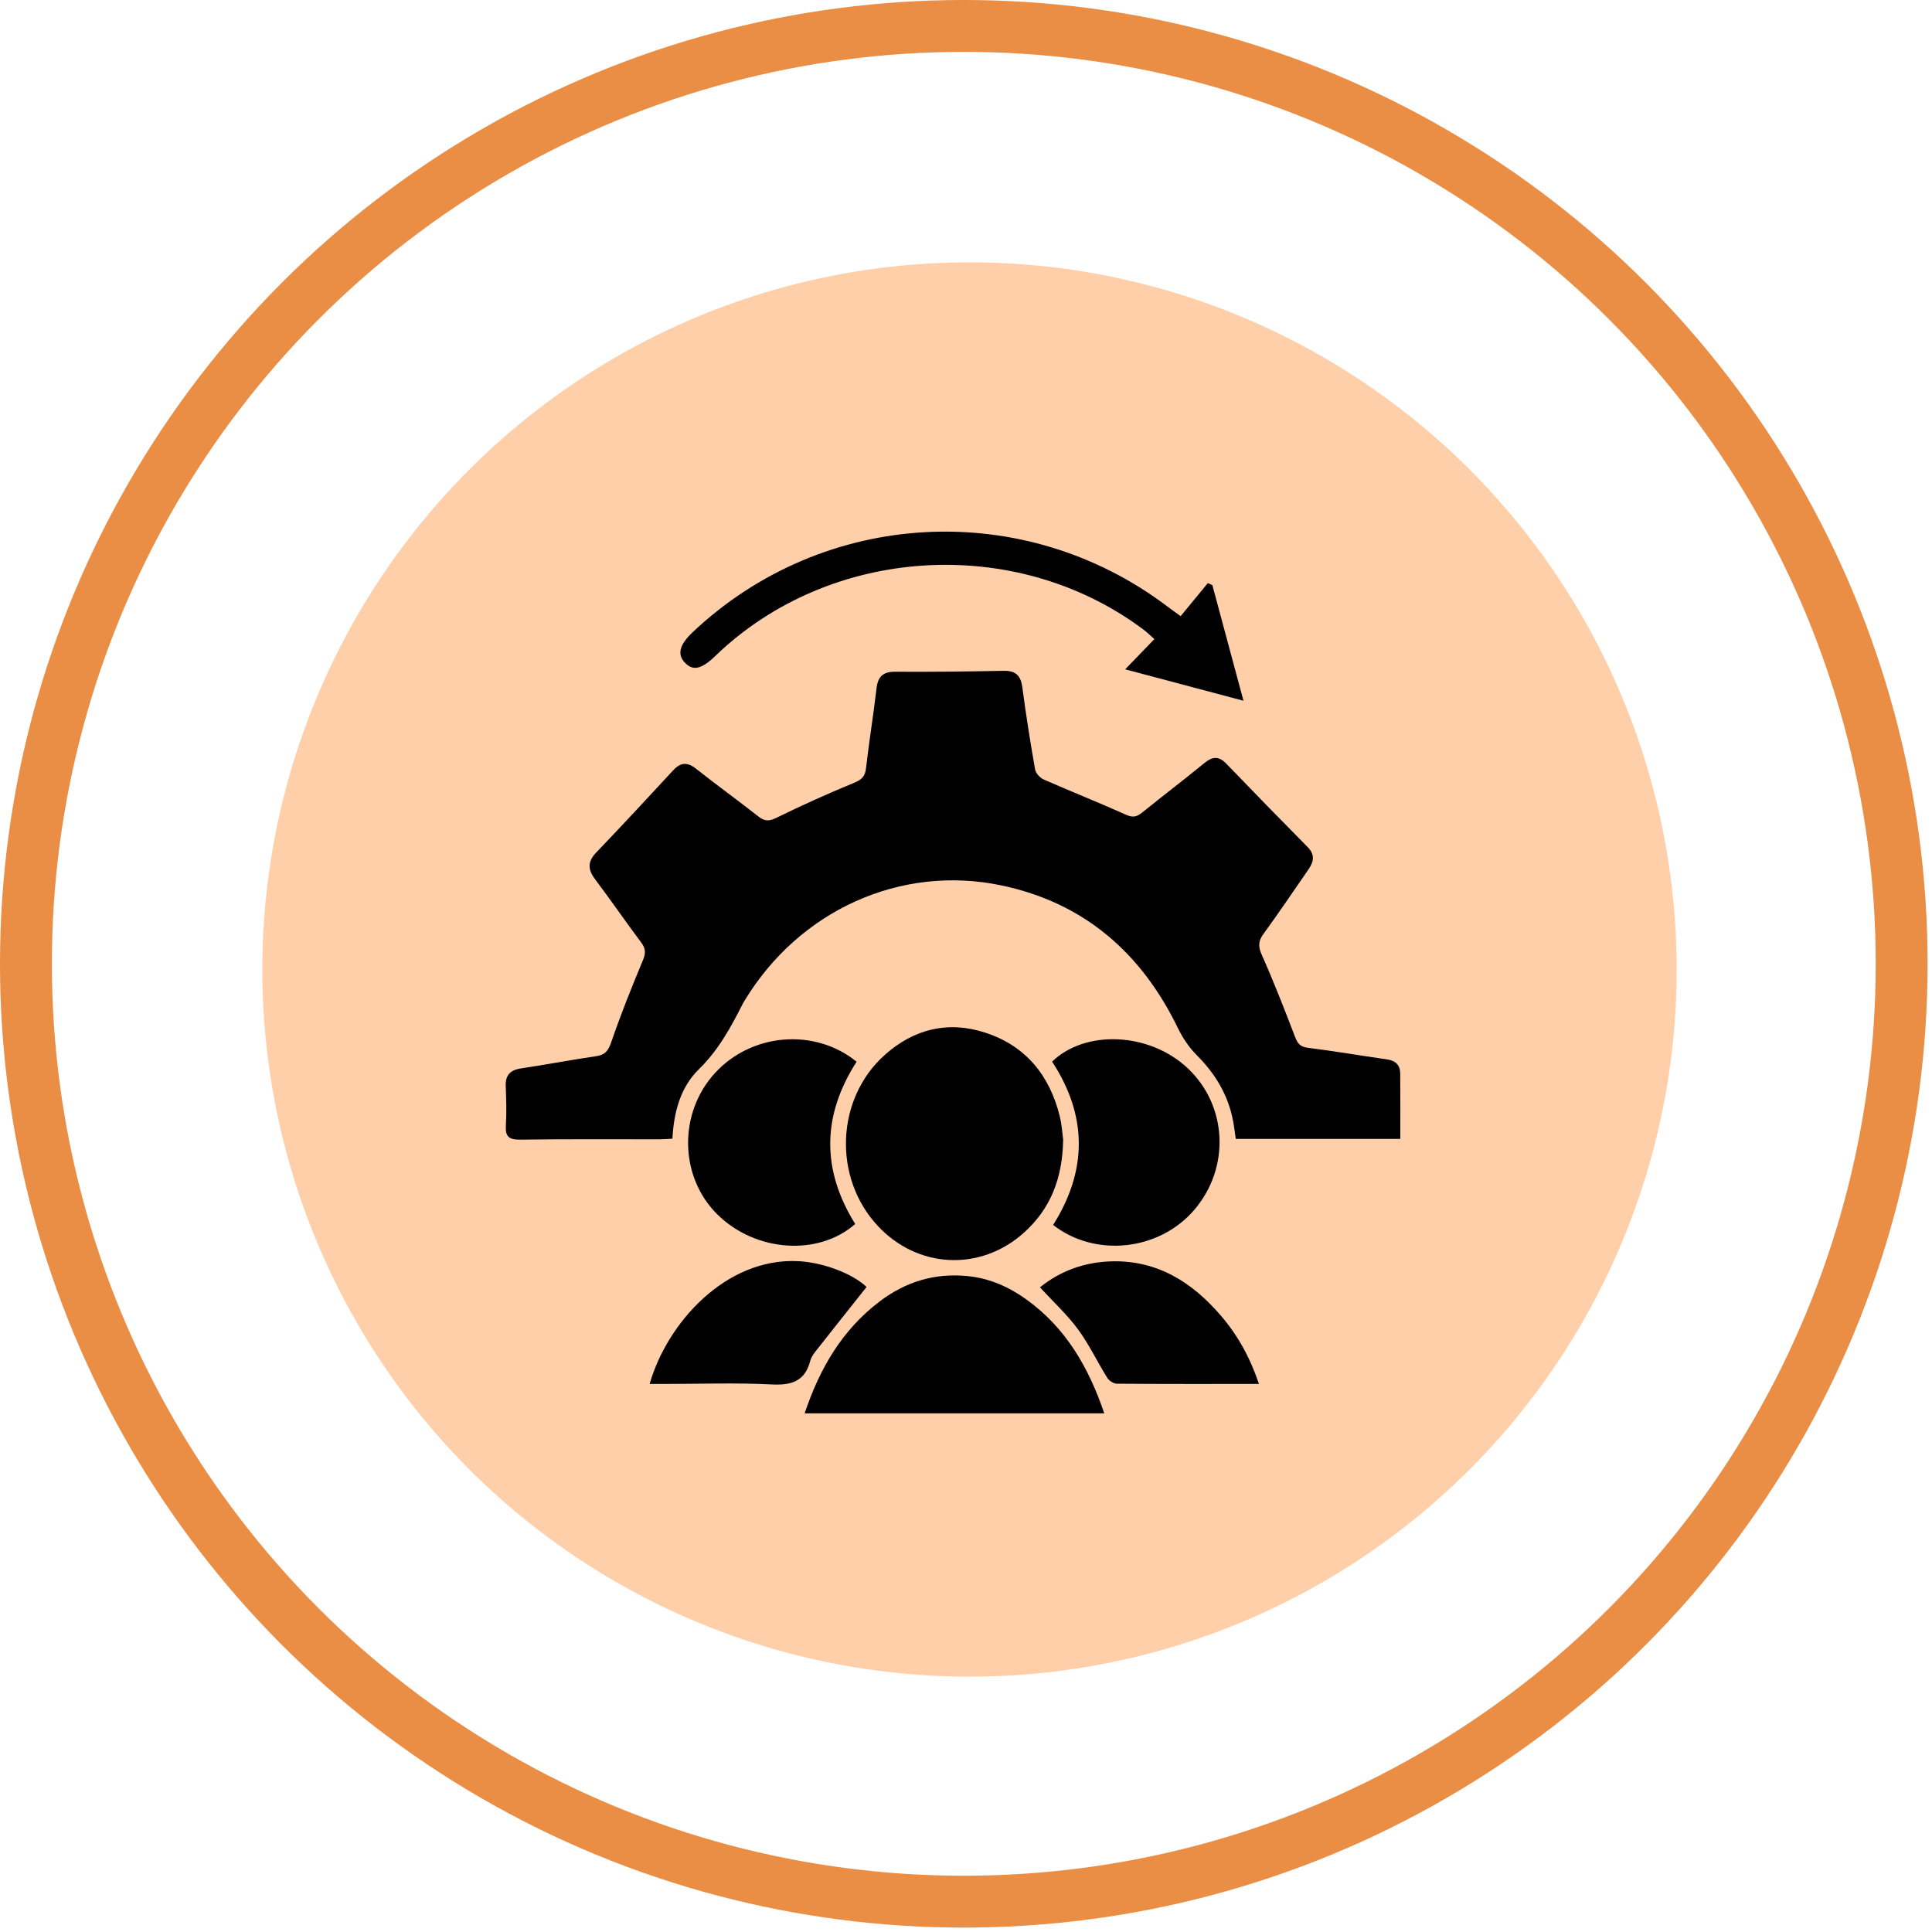 <svg width="149" height="149" viewBox="0 0 149 149" fill="none" xmlns="http://www.w3.org/2000/svg">
<circle cx="74.77" cy="74.77" r="54.538" fill="#FFCFAA"/>
<circle cx="74.33" cy="74.33" r="72.33" stroke="#EA8D45" stroke-width="4"/>
<g clip-path="url(#clip0_9_88)">
<path d="M107.998 87.833H95.303C95.232 87.355 95.183 86.883 95.092 86.419C94.711 84.449 93.735 82.818 92.31 81.392C91.715 80.796 91.214 80.058 90.846 79.298C88.046 73.52 83.645 69.635 77.241 68.287C69.44 66.646 61.616 70.228 57.411 77.193C57.378 77.249 57.34 77.302 57.311 77.36C56.38 79.197 55.427 80.972 53.894 82.468C52.495 83.834 51.965 85.741 51.86 87.817C51.53 87.835 51.218 87.866 50.905 87.866C47.304 87.87 43.702 87.843 40.1 87.891C39.212 87.903 38.961 87.621 39.014 86.782C39.077 85.784 39.041 84.776 39.004 83.773C38.972 82.944 39.326 82.53 40.163 82.402C42.102 82.109 44.032 81.744 45.971 81.456C46.647 81.357 46.903 81.062 47.129 80.405C47.862 78.269 48.703 76.163 49.575 74.077C49.805 73.526 49.809 73.162 49.447 72.683C48.239 71.073 47.101 69.41 45.889 67.802C45.325 67.054 45.309 66.452 45.977 65.753C47.98 63.661 49.949 61.54 51.913 59.413C52.489 58.789 53.008 58.753 53.684 59.289C55.269 60.541 56.906 61.726 58.496 62.973C58.975 63.35 59.319 63.344 59.883 63.068C61.84 62.109 63.833 61.21 65.849 60.38C66.438 60.138 66.715 59.901 66.788 59.256C67.02 57.199 67.36 55.156 67.597 53.099C67.703 52.19 68.089 51.799 69.043 51.805C71.826 51.821 74.61 51.791 77.392 51.735C78.344 51.716 78.729 52.11 78.847 53.019C79.124 55.134 79.46 57.242 79.829 59.343C79.88 59.636 80.206 59.99 80.493 60.116C82.607 61.047 84.757 61.897 86.863 62.843C87.386 63.078 87.689 62.983 88.078 62.67C89.677 61.384 91.308 60.136 92.898 58.838C93.519 58.331 94.006 58.302 94.582 58.902C96.656 61.06 98.747 63.202 100.852 65.331C101.437 65.924 101.315 66.471 100.903 67.066C99.753 68.719 98.635 70.393 97.446 72.019C97.026 72.591 97.03 73.011 97.321 73.662C98.24 75.728 99.061 77.838 99.871 79.949C100.064 80.454 100.252 80.73 100.852 80.805C102.893 81.062 104.925 81.41 106.962 81.701C107.621 81.794 107.982 82.134 107.988 82.779C108.004 84.424 107.994 86.069 107.994 87.829L107.998 87.833Z" fill="black"/>
<path d="M81.993 87.895C81.943 90.923 80.992 93.265 78.937 95.095C75.579 98.084 70.753 97.83 67.692 94.541C64.228 90.82 64.456 84.731 68.238 81.355C70.468 79.364 73.105 78.702 75.98 79.638C79.126 80.664 80.957 82.956 81.731 86.091C81.9 86.776 81.936 87.493 81.993 87.895Z" fill="black"/>
<path d="M85.162 109H62.056C63.217 105.537 64.945 102.563 67.849 100.363C69.851 98.846 72.111 98.156 74.641 98.416C76.314 98.587 77.791 99.238 79.135 100.201C82.197 102.396 83.959 105.455 85.164 109H85.162Z" fill="black"/>
<path d="M66.063 81.882C63.377 86.061 63.363 90.235 65.955 94.396C63.107 96.905 58.258 96.556 55.328 93.662C52.383 90.752 52.304 85.838 55.153 82.74C57.973 79.673 62.836 79.257 66.063 81.882Z" fill="black"/>
<path d="M81.138 81.876C83.722 79.38 88.648 79.621 91.583 82.369C94.676 85.265 94.894 90.082 92.08 93.337C89.379 96.463 84.468 97.004 81.218 94.47C83.869 90.276 83.875 86.054 81.14 81.874L81.138 81.876Z" fill="black"/>
<path d="M91.053 47.52C91.758 46.664 92.456 45.817 93.153 44.968C93.269 45.023 93.385 45.075 93.501 45.129C94.275 48.004 95.049 50.88 95.9 54.043C92.772 53.213 89.872 52.442 86.775 51.62C87.575 50.793 88.257 50.086 89.029 49.288C88.713 49.012 88.447 48.748 88.149 48.526C78.308 41.188 64.002 42.078 55.183 50.574C54.081 51.636 53.423 51.772 52.786 51.069C52.216 50.44 52.419 49.702 53.425 48.752C63.556 39.198 78.992 38.384 90.092 46.817C90.347 47.011 90.611 47.196 91.055 47.52H91.053Z" fill="black"/>
<path d="M66.831 99.255C65.516 100.912 64.212 102.548 62.921 104.191C62.742 104.418 62.561 104.676 62.49 104.948C62.084 106.508 61.074 106.852 59.523 106.772C56.782 106.63 54.029 106.733 51.282 106.733C50.897 106.733 50.512 106.733 50.102 106.733C51.436 102.054 55.949 96.989 61.553 97.263C63.465 97.356 65.742 98.214 66.833 99.254L66.831 99.255Z" fill="black"/>
<path d="M97.097 106.733C93.33 106.733 89.732 106.743 86.132 106.714C85.881 106.712 85.535 106.485 85.395 106.263C84.625 105.028 84 103.692 83.14 102.524C82.301 101.386 81.24 100.409 80.202 99.283C81.782 98.008 83.643 97.335 85.71 97.278C89.272 97.179 91.958 98.902 94.167 101.476C95.462 102.985 96.413 104.706 97.093 106.733H97.097Z" fill="black"/>
</g>
<defs>
<clipPath id="clip0_9_88">
<rect width="69" height="68" fill="white" transform="translate(39 41)"/>
</clipPath>
</defs>
</svg>

